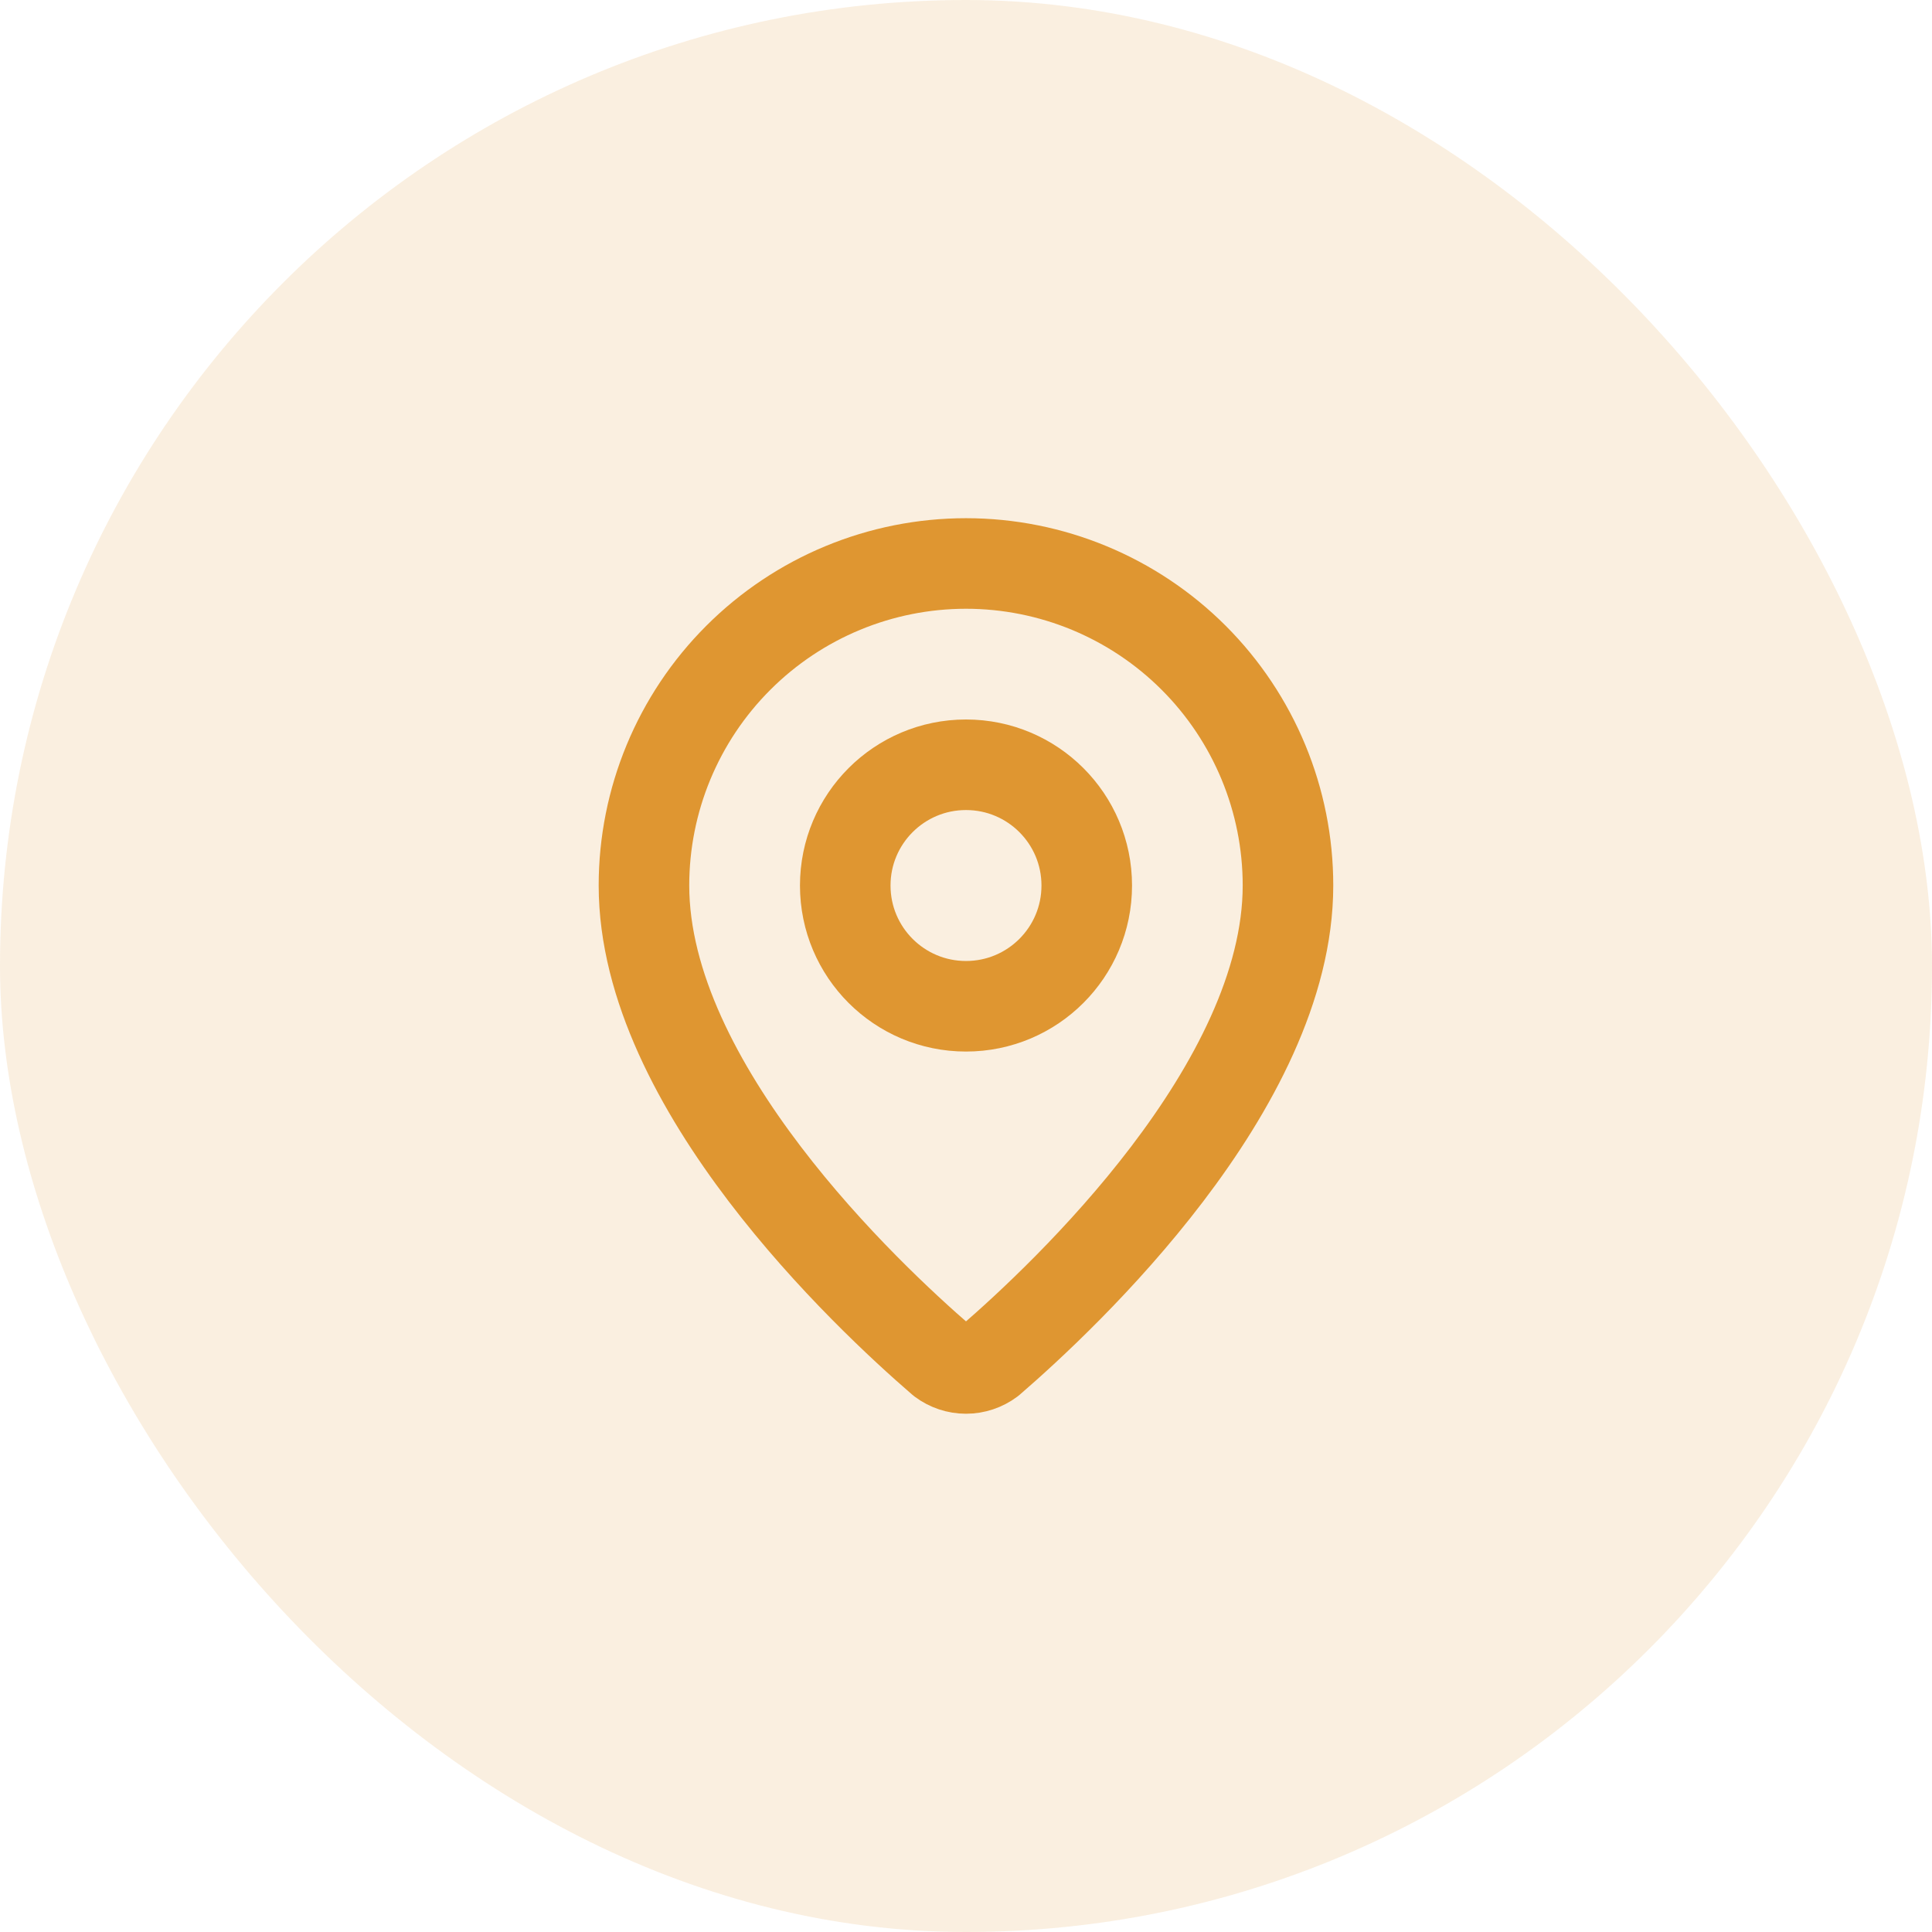 <svg width="32" height="32" viewBox="0 0 32 32" fill="none" xmlns="http://www.w3.org/2000/svg">
<rect width="32" height="32" rx="16" fill="#DF9631" fill-opacity="0.15"/>
<path d="M21.333 14.666C21.333 17.995 17.64 21.462 16.401 22.532C16.285 22.619 16.144 22.666 16 22.666C15.855 22.666 15.715 22.619 15.599 22.532C14.359 21.462 10.666 17.995 10.666 14.666C10.666 13.252 11.228 11.895 12.229 10.895C13.229 9.895 14.585 9.333 16 9.333C17.414 9.333 18.771 9.895 19.771 10.895C20.771 11.895 21.333 13.252 21.333 14.666Z" stroke="#DF9631" stroke-width="1.5" stroke-linecap="round" stroke-linejoin="round"/>
<path d="M16 16.667C17.105 16.667 18 15.772 18 14.667C18 13.562 17.105 12.667 16 12.667C14.895 12.667 14 13.562 14 14.667C14 15.772 14.895 16.667 16 16.667Z" stroke="#DF9631" stroke-width="1.5" stroke-linecap="round" stroke-linejoin="round"/>
</svg>
